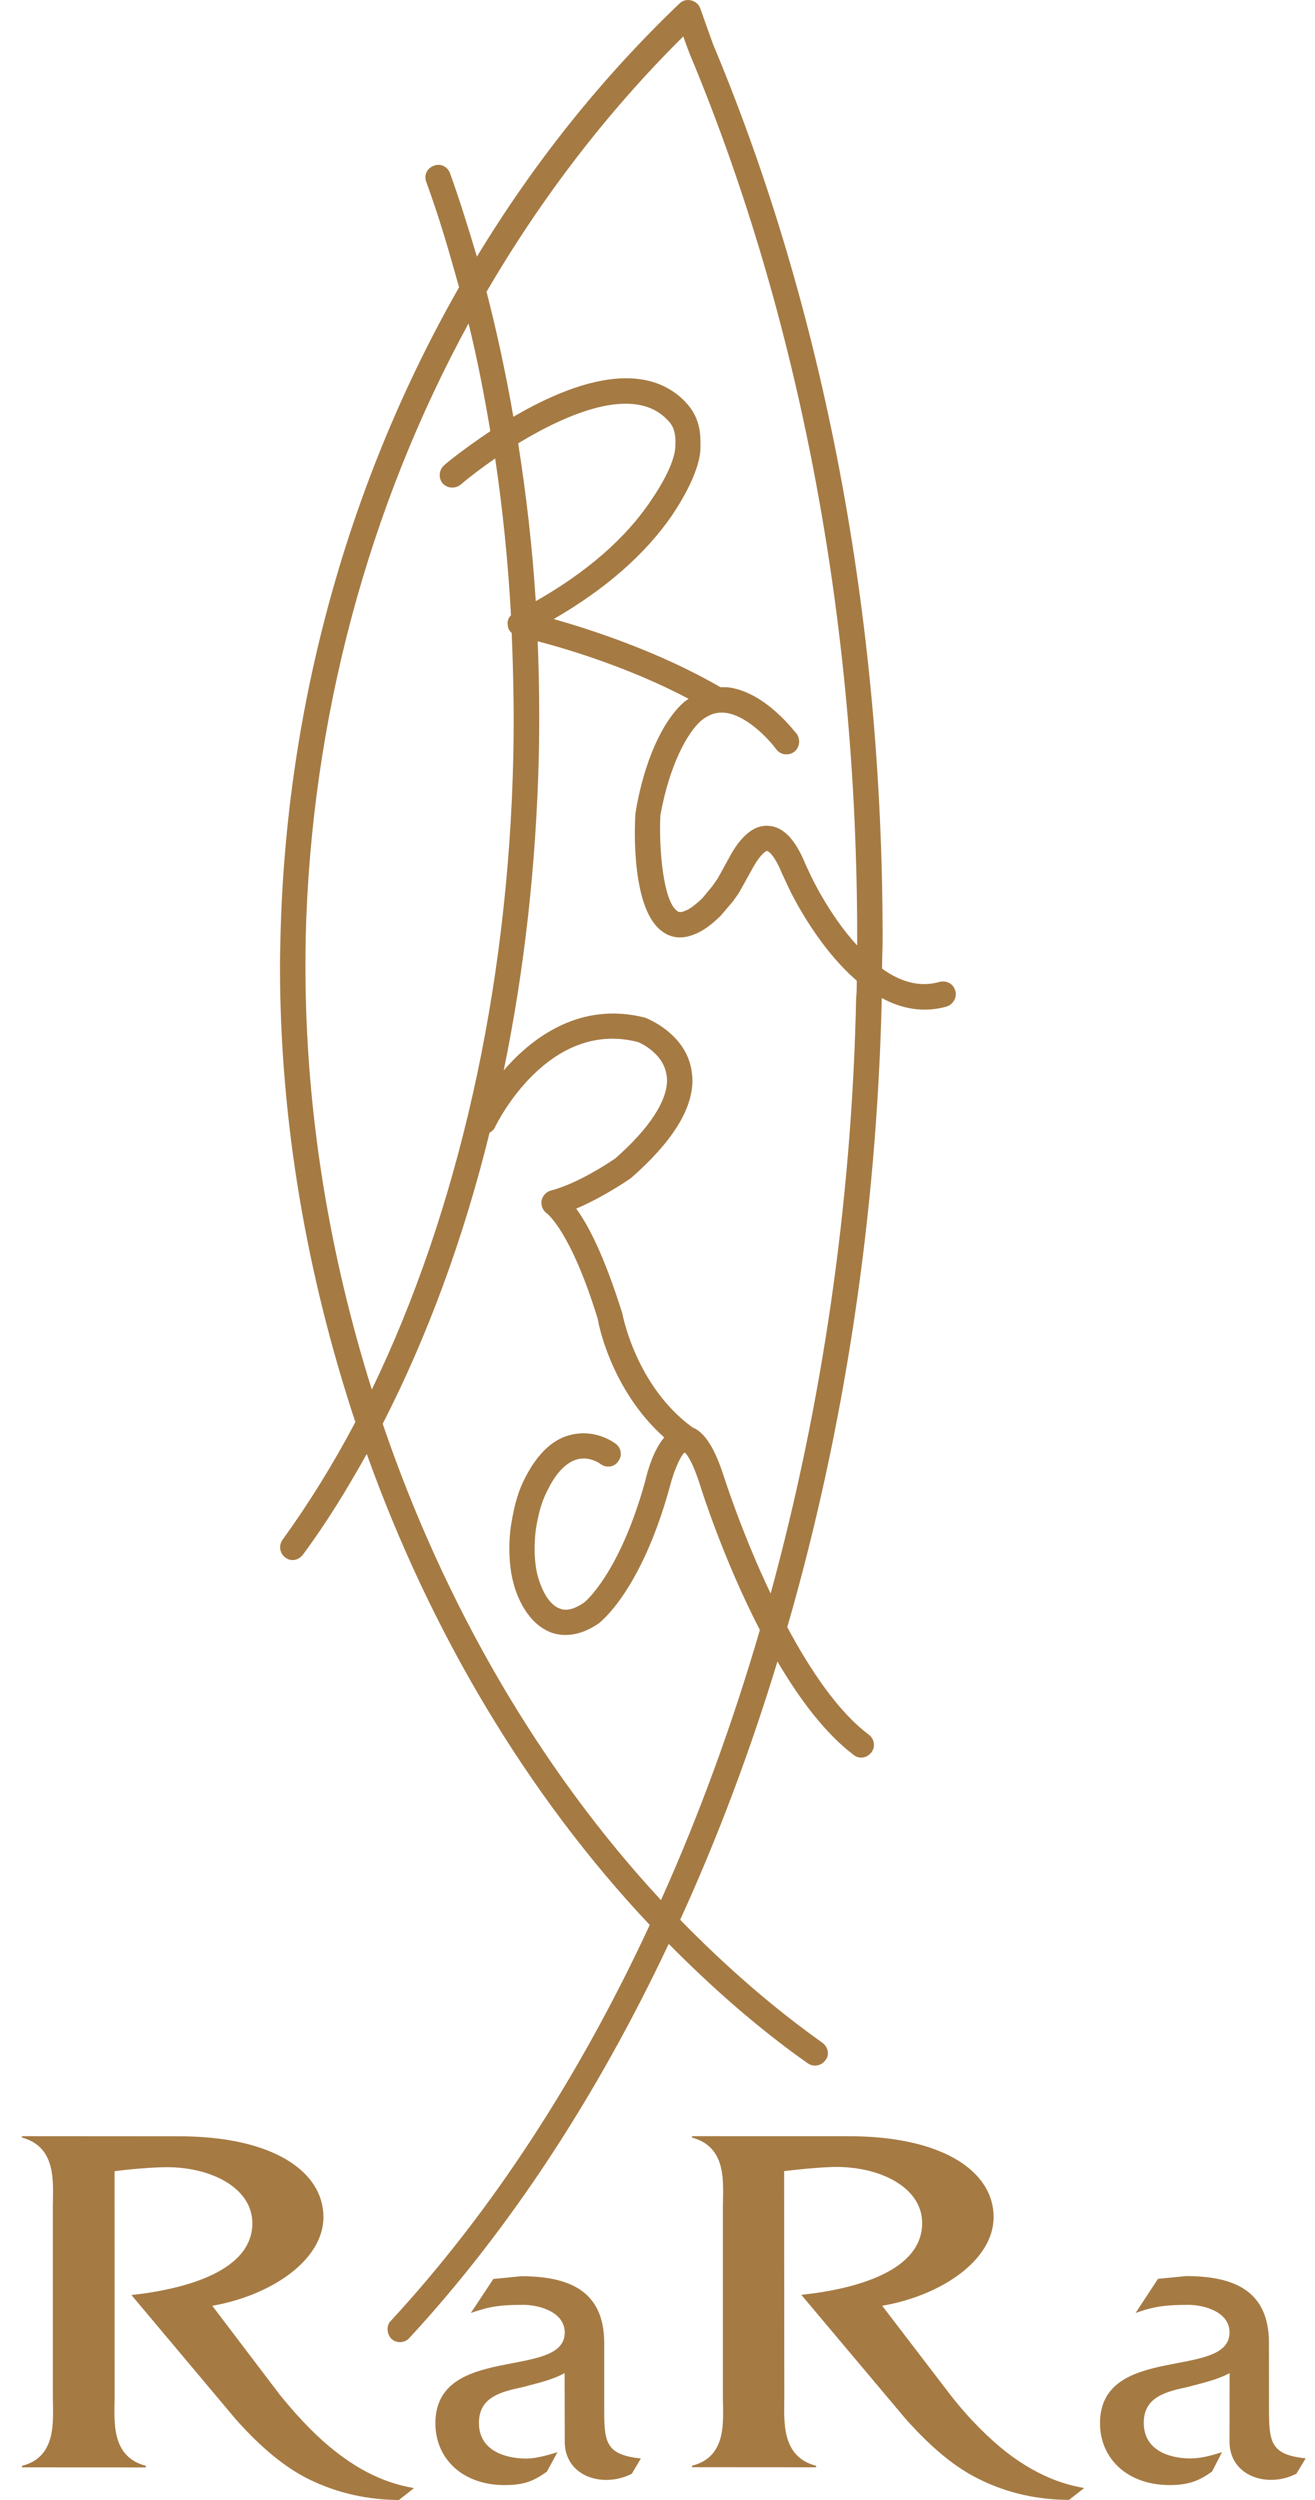 <?xml version="1.0" encoding="utf-8"?>
<!-- Generator: Adobe Illustrator 16.0.0, SVG Export Plug-In . SVG Version: 6.00 Build 0)  -->
<!DOCTYPE svg PUBLIC "-//W3C//DTD SVG 1.1//EN" "http://www.w3.org/Graphics/SVG/1.1/DTD/svg11.dtd">
<svg version="1.1" id="レイヤー_1" xmlns="http://www.w3.org/2000/svg" xmlns:xlink="http://www.w3.org/1999/xlink" x="0px"
	 y="0px" width="60px" height="114px" viewBox="0 0 60 114" enable-background="new 0 0 60 114" xml:space="preserve">
<g>
	<path fill="#A57A43" d="M43.586,45.176c-0.086-0.319-0.4-0.479-0.717-0.402c-0.932,0.269-1.824-0.027-2.623-0.604
		c0-0.469,0.027-0.936,0.025-1.41c0.002-14.587-2.656-28.619-7.727-40.723c0,0.016-0.596-1.665-0.596-1.665
		c-0.061-0.169-0.219-0.31-0.414-0.353c-0.19-0.051-0.389,0.006-0.527,0.136c-3.57,3.41-6.66,7.282-9.247,11.549
		c-0.388-1.295-0.786-2.583-1.227-3.806c-0.113-0.307-0.45-0.46-0.737-0.341c-0.321,0.114-0.458,0.436-0.347,0.74
		c0.569,1.541,1.043,3.169,1.496,4.805c-5.019,8.801-7.898,19.021-8.148,29.633c-0.008,0.463-0.023,0.916-0.021,1.373
		c0.001,7.066,1.236,14.093,3.438,20.739c-1.009,1.915-2.134,3.723-3.325,5.371c-0.184,0.262-0.128,0.624,0.141,0.816
		c0.252,0.184,0.597,0.118,0.792-0.143c1.047-1.407,2.004-2.963,2.912-4.591c2.915,8.142,7.338,15.569,12.912,21.478
		c-3.212,6.923-7.203,13.064-11.812,18.051c-0.118,0.111-0.15,0.254-0.148,0.387c-0.005,0.147,0.058,0.318,0.174,0.434
		c0.226,0.217,0.608,0.194,0.809-0.028c4.614-4.988,8.59-11.084,11.843-17.981c1.994,2.014,4.089,3.857,6.337,5.441
		c0.264,0.193,0.629,0.118,0.805-0.127c0.092-0.106,0.123-0.226,0.119-0.336c0.004-0.188-0.104-0.364-0.254-0.473
		c-2.293-1.63-4.453-3.523-6.484-5.604c1.701-3.723,3.189-7.67,4.438-11.779c1.006,1.718,2.182,3.283,3.479,4.264
		c0.254,0.207,0.613,0.134,0.807-0.116c0.199-0.255,0.133-0.626-0.119-0.811c-1.396-1.045-2.664-2.934-3.719-4.901
		c2.592-8.966,4.078-18.676,4.312-28.649c0.002-0.009,0.002-0.014,0.002-0.04c0.889,0.487,1.893,0.689,2.961,0.389
		C43.496,45.797,43.68,45.475,43.586,45.176z M31.176,1.661c0.137,0.392,0.283,0.77,0.283,0.77
		c5.023,12.009,7.652,25.889,7.652,40.324c0,0.123-0.002,0.255,0,0.361c-1.311-1.427-2.139-3.231-2.154-3.267
		c-0.02-0.045-0.209-0.45-0.209-0.45c-0.463-1.138-1.023-1.704-1.68-1.74c-0.625-0.048-1.182,0.393-1.688,1.249
		c0,0-0.58,1.062-0.643,1.164c-0.041,0.064-0.24,0.341-0.24,0.341l-0.434,0.527c-0.396,0.388-0.656,0.545-0.812,0.596
		c-0.238,0.107-0.326,0.032-0.359-0.002c-0.637-0.453-0.834-2.875-0.761-4.356c0.419-2.324,1.249-3.78,1.849-4.306
		c0.357-0.291,0.715-0.419,1.119-0.367c0.979,0.114,2.008,1.232,2.318,1.664c0.189,0.248,0.539,0.309,0.807,0.125
		c0.258-0.189,0.312-0.547,0.137-0.821c-0.078-0.068-1.42-1.916-3.139-2.131c-0.113-0.008-0.227-0.002-0.348-0.005
		c-2.811-1.625-5.878-2.616-7.609-3.109c2.329-1.344,4.166-2.935,5.402-4.733c1.168-1.747,1.293-2.726,1.291-3.059
		c0.002-0.015,0.002-0.015,0-0.028c0-0.087,0.006-0.165,0.002-0.251c0.004-1.003-0.387-1.519-0.744-1.888
		c-2.004-1.983-5.324-0.711-7.792,0.738c-0.339-1.952-0.748-3.854-1.225-5.701C24.7,9.023,27.708,5.096,31.176,1.661z
		 M23.643,20.216c2.317-1.406,5.259-2.616,6.759-1.119c0.19,0.185,0.468,0.448,0.411,1.26c-0.003,0.089,0.007,0.841-1.122,2.483
		c-1.155,1.721-2.938,3.262-5.245,4.573C24.291,24.961,24.011,22.56,23.643,20.216z M31.959,20.343c0,0.025,0,0.05,0,0.064l0,0
		C31.959,20.393,31.961,20.36,31.959,20.343z M13.937,44.115c-0.002-0.439,0.006-0.907,0.011-1.369
		c0.244-9.974,2.864-19.627,7.431-27.996c0.394,1.593,0.712,3.239,0.993,4.912c-1.168,0.779-2.011,1.458-2.099,1.548
		c-0.247,0.212-0.281,0.574-0.079,0.829c0.217,0.239,0.58,0.259,0.831,0.056c0.384-0.333,0.933-0.746,1.568-1.19
		c0.346,2.328,0.59,4.724,0.722,7.154c-0.118,0.107-0.18,0.282-0.146,0.447c0.002,0.157,0.081,0.272,0.178,0.355
		c0.078,1.866,0.115,3.756,0.073,5.647c-0.233,10.666-2.545,20.765-6.455,28.856C15.016,57.167,13.94,50.647,13.937,44.115z
		 M30.159,86.646c-5.528-5.965-9.896-13.492-12.697-21.721c2.034-3.969,3.69-8.45,4.877-13.277c0.103-0.058,0.197-0.131,0.244-0.241
		c0.088-0.196,2.43-4.933,6.517-3.892c0.015-0.006,1.133,0.462,1.303,1.455c0.027,0.098,0.027,0.191,0.033,0.29
		c-0.006,0.955-0.797,2.182-2.354,3.558c0,0-1.614,1.132-2.961,1.474c-0.218,0.063-0.371,0.258-0.411,0.456
		c-0.038,0.237,0.07,0.468,0.248,0.589c0.011,0.015,1.084,0.792,2.323,4.83c-0.002,0.07,0.559,3.18,3.027,5.382
		c-0.493,0.575-0.757,1.503-0.871,1.997c-1.171,4.23-2.771,5.532-2.801,5.54c-0.417,0.287-0.797,0.389-1.083,0.268
		c-0.422-0.135-0.795-0.696-1.014-1.474c-0.263-0.964-0.09-2.149-0.085-2.165c0.128-0.806,0.296-1.322,0.557-1.814
		c0.386-0.782,0.871-1.25,1.363-1.365c0.559-0.128,1.023,0.218,1.023,0.218c0.246,0.196,0.619,0.158,0.799-0.103
		c0.204-0.245,0.164-0.602-0.087-0.803c-0.045-0.037-0.874-0.672-1.973-0.439c-0.857,0.165-1.584,0.829-2.164,1.955
		c-0.318,0.605-0.501,1.23-0.652,2.177c-0.018,0.05-0.222,1.428,0.106,2.643c0.178,0.683,0.67,1.87,1.738,2.265
		c0.465,0.161,1.224,0.22,2.169-0.431c0.079-0.073,1.92-1.481,3.22-6.191c0.173-0.691,0.466-1.391,0.673-1.586
		c0.009,0.005,0.039,0.009,0.041,0.009c0.133,0.151,0.371,0.515,0.672,1.462c0.066,0.221,1.082,3.427,2.732,6.616
		C33.414,78.63,31.906,82.76,30.159,86.646z M39.064,45.505c-0.197,9.429-1.572,18.637-3.902,27.161
		c-1.314-2.755-2.104-5.258-2.123-5.303c-0.307-0.952-0.738-1.992-1.445-2.274c-2.586-1.888-3.188-5.145-3.198-5.189
		c-0.833-2.667-1.571-4.064-2.106-4.786c1.272-0.539,2.45-1.354,2.513-1.405c1.866-1.637,2.792-3.118,2.792-4.451
		c0-0.17-0.029-0.345-0.051-0.503c-0.302-1.653-2.023-2.313-2.104-2.348c-2.952-0.758-5.155,0.894-6.458,2.405
		c0.942-4.552,1.478-9.344,1.602-14.293c0.036-1.767,0.021-3.529-0.052-5.277c1.392,0.364,4.21,1.208,6.889,2.625
		c-0.071,0.036-0.117,0.087-0.196,0.135c-1.009,0.874-1.847,2.753-2.228,5.053c-0.061,0.79-0.168,4.43,1.216,5.416
		c0.299,0.225,0.778,0.414,1.457,0.14c0.381-0.143,0.77-0.419,1.207-0.846l0.568-0.667l0.246-0.346
		c0.021-0.025,0.031-0.068,0.049-0.08l0.656-1.181c0.336-0.575,0.562-0.688,0.604-0.69c0,0,0.287,0.064,0.68,1.031l0.248,0.528
		c0.061,0.149,1.268,2.731,3.164,4.359C39.09,44.989,39.094,45.257,39.064,45.505z"/>
	<path fill="#A57A43" d="M8.162,97.415c4.273,0,6.591,1.591,6.596,3.68c0,2.008-2.458,3.598-5.073,4.048l3.096,4.076
		c0.923,1.136,1.761,1.977,2.538,2.577c1.666,1.311,2.965,1.543,3.569,1.663L18.2,114c-1.333-0.011-2.727-0.264-4.147-0.966
		c-1.007-0.508-2.095-1.357-3.327-2.752l-4.73-5.629c2.546-0.277,5.518-1.124,5.518-3.272c0-1.656-1.989-2.623-4.116-2.554
		c-0.74,0.023-1.439,0.089-2.171,0.179l0.002,10.299c0,1.037-0.203,2.719,1.43,3.137l-0.003,0.073L1,112.512l0.005-0.07
		c1.622-0.412,1.406-2.109,1.406-3.137v-8.66c0-1.062,0.213-2.739-1.412-3.172v-0.063L8.162,97.415z"/>
	<path fill="#A57A43" d="M28.827,112.804c-1.317,0.669-3.059,0.127-3.059-1.465l-0.006-3.126c-0.569,0.316-1.227,0.454-1.893,0.635
		c-0.953,0.207-2.014,0.428-2.017,1.634c-0.002,1.22,1.114,1.621,2.158,1.63c0.456-0.006,0.946-0.145,1.426-0.291l-0.484,0.887
		c-0.575,0.413-1.009,0.594-1.812,0.611c-1.998,0.049-3.272-1.181-3.275-2.813c0-3.662,5.904-1.981,5.902-4.142
		c0-0.936-1.156-1.263-1.899-1.263c-1.013,0-1.497,0.062-2.385,0.369l1.028-1.55l1.278-0.125c2.127,0.008,3.76,0.627,3.78,3.008
		v2.963c-0.005,1.575,0.033,2.17,1.672,2.34L28.827,112.804z"/>
	<path fill="#A57A43" d="M38.727,97.412c4.264-0.003,6.609,1.594,6.609,3.681c0.002,2.016-2.467,3.604-5.084,4.05l3.117,4.071
		c0.891,1.141,1.76,1.975,2.521,2.582c1.68,1.306,2.98,1.541,3.576,1.66l-0.689,0.538c-1.324-0.003-2.742-0.259-4.15-0.968
		c-1.018-0.507-2.082-1.35-3.32-2.742l-4.746-5.64c2.555-0.269,5.514-1.115,5.514-3.267c0.006-1.658-1.986-2.625-4.115-2.562
		c-0.723,0.029-1.432,0.098-2.182,0.188l0.008,10.299c0,1.04-0.174,2.722,1.451,3.138v0.069l-5.662-0.004l0.004-0.069
		c1.633-0.412,1.404-2.108,1.404-3.134v-8.662c0-1.058,0.229-2.731-1.414-3.167l0.006-0.063L38.727,97.412z"/>
	<path fill="#A57A43" d="M59.152,112.801c-1.307,0.672-3.049,0.125-3.053-1.465l0.004-3.12c-0.588,0.313-1.252,0.451-1.891,0.626
		c-0.965,0.21-2.025,0.434-2.025,1.635c-0.006,1.22,1.1,1.626,2.143,1.629c0.48-0.003,0.959-0.139,1.428-0.287l-0.457,0.886
		c-0.588,0.416-1.037,0.594-1.824,0.614c-2,0.043-3.283-1.182-3.287-2.819c0.004-3.661,5.91-1.972,5.91-4.142
		c0.004-0.936-1.164-1.259-1.887-1.257c-1.012,0.004-1.531,0.06-2.398,0.369l1.02-1.555l1.293-0.126
		c2.121,0.006,3.752,0.627,3.771,3.01l0.002,2.962c0,1.575,0.039,2.173,1.674,2.339L59.152,112.801z"/>
</g>
</svg>
